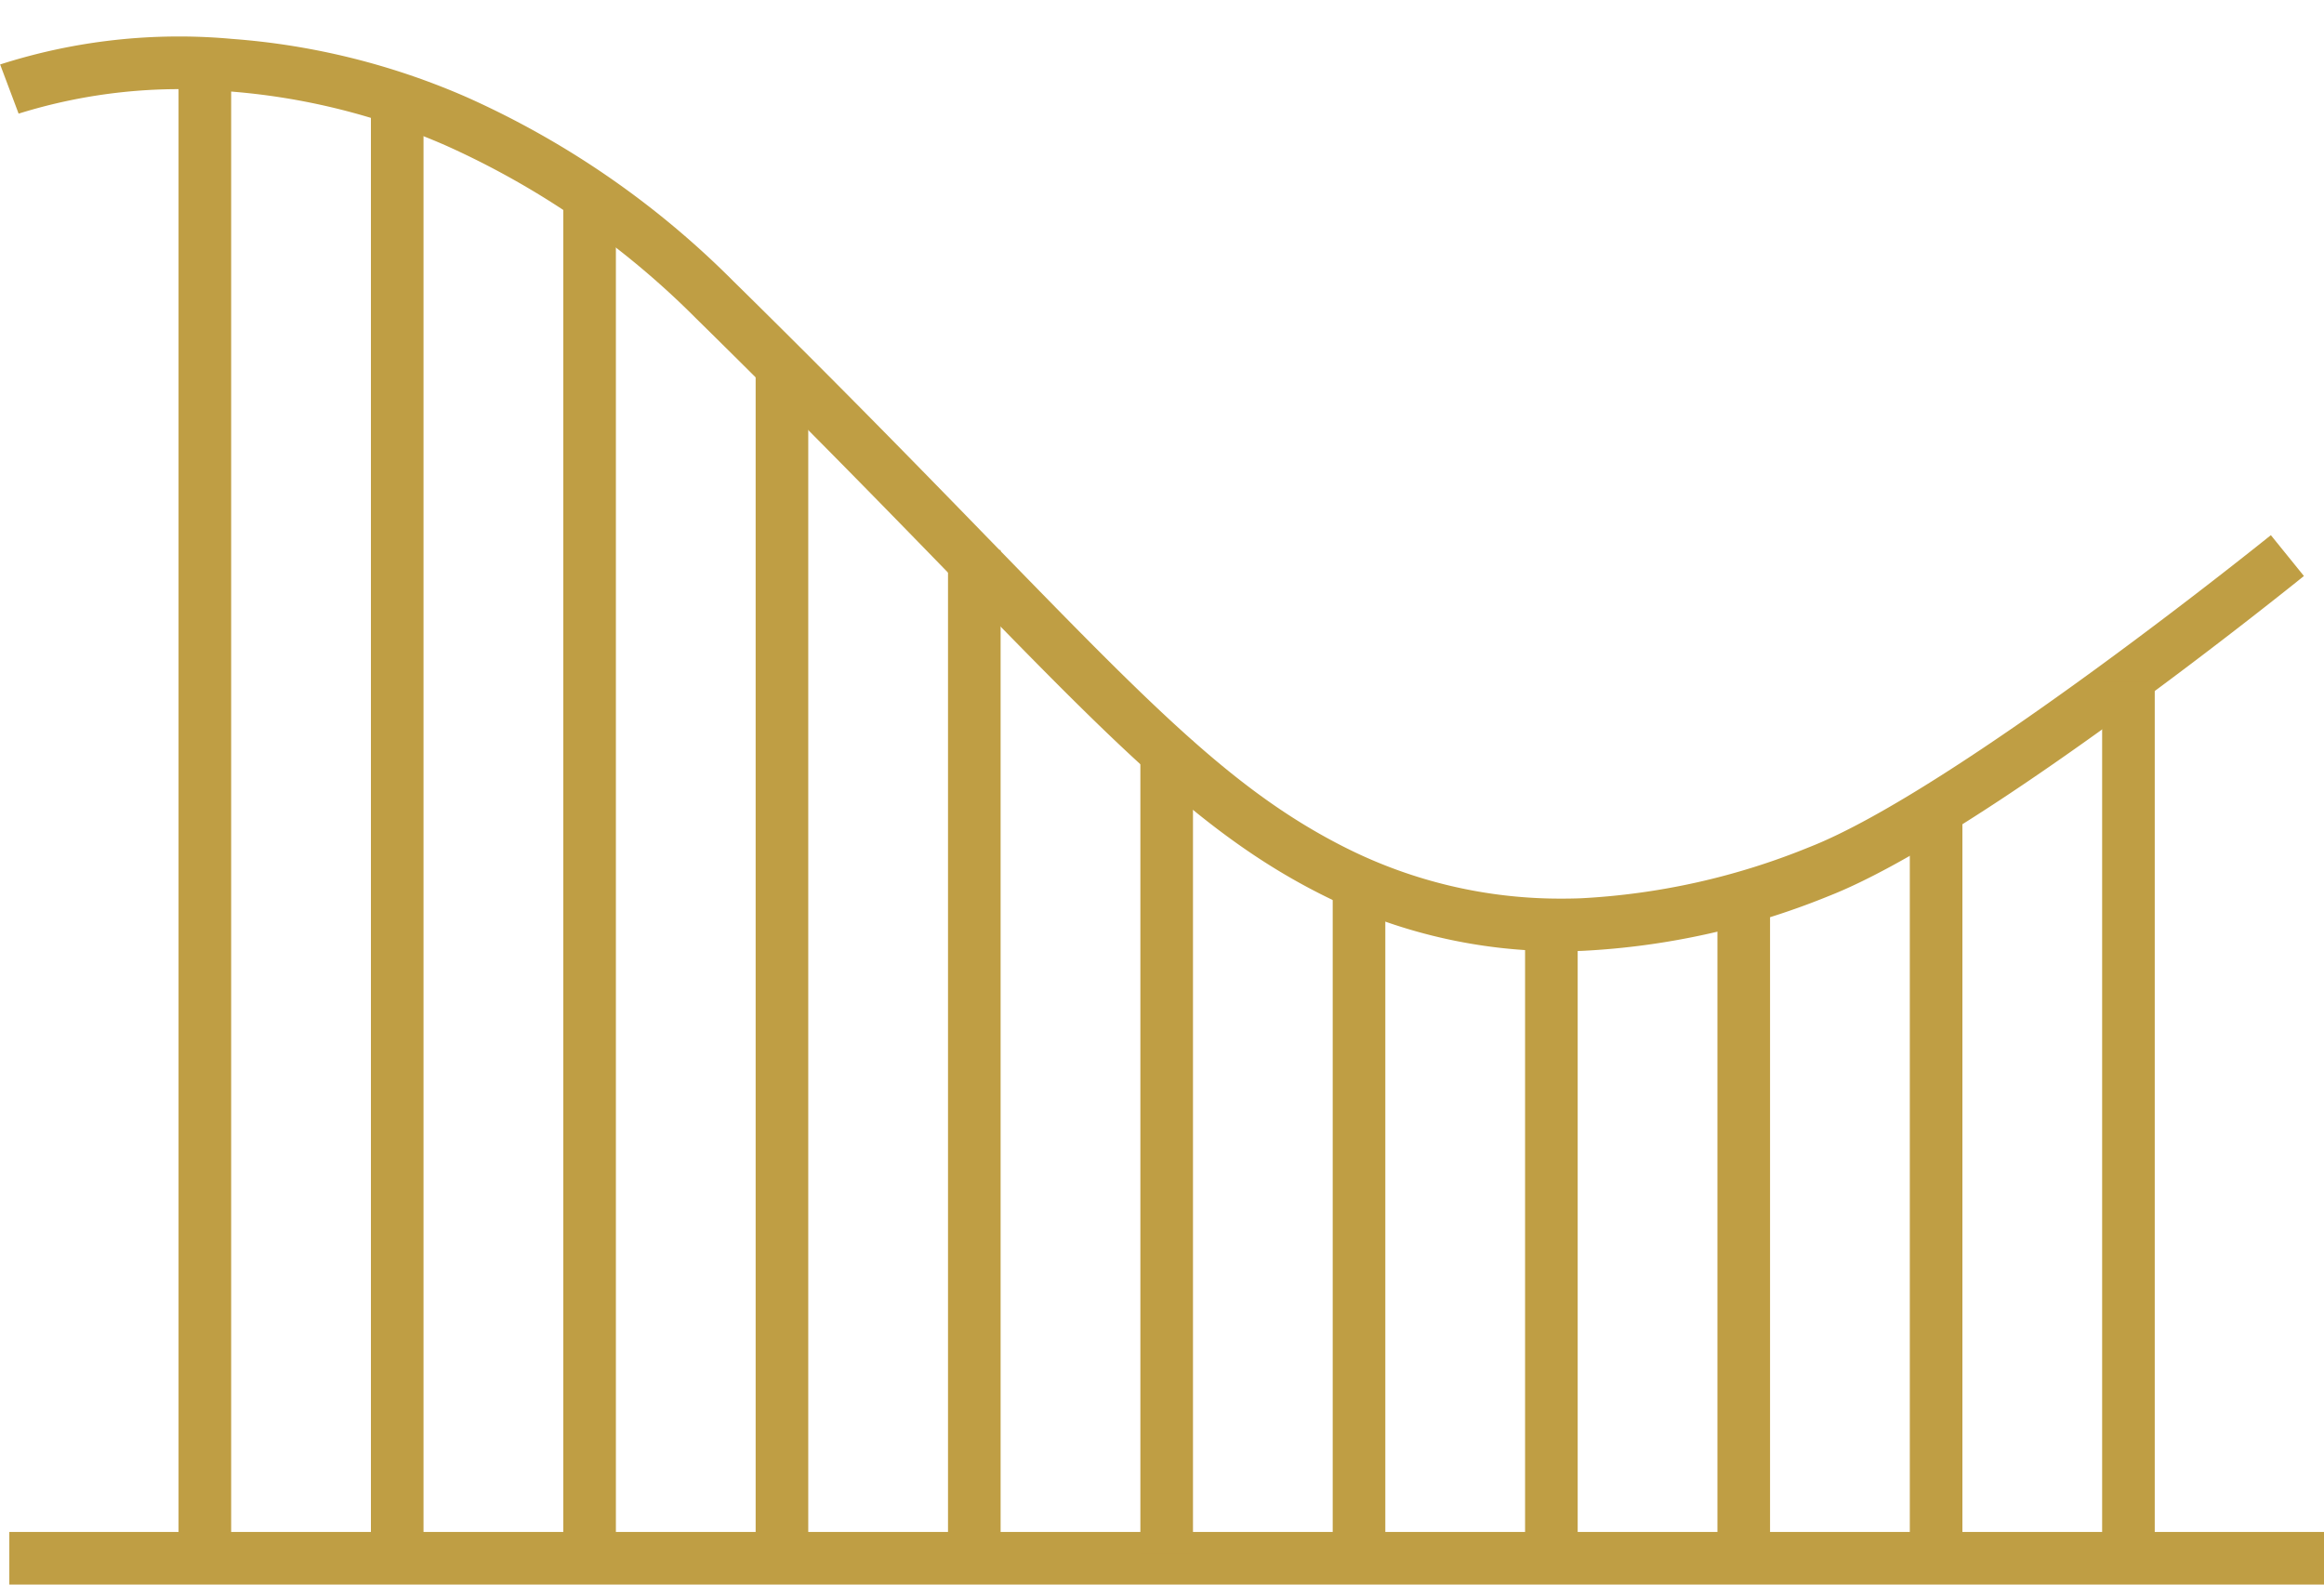 <svg xmlns="http://www.w3.org/2000/svg" width="88" height="60" viewBox="0 0 88 60">
  <g id="Group_2750" data-name="Group 2750" transform="translate(-1665 -198)">
    <rect id="Rectangle_237" data-name="Rectangle 237" width="88" height="60" transform="translate(1665 198)" fill="#fff"/>
    <g id="Group_2749" data-name="Group 2749" transform="translate(310.302 -422.01)">
      <path id="Path_418" data-name="Path 418" d="M2105.85-12116.97a20.017,20.017,0,0,1-9.056-2.119c-4.5-2.247-7.866-5.708-13.979-11.991-2.571-2.644-5.77-5.931-9.755-9.846a31.635,31.635,0,0,0-9.479-6.552,25.222,25.222,0,0,0-8.232-2.051,20.462,20.462,0,0,0-7.946.844l-.7-1.862a22.156,22.156,0,0,1,8.794-.967,27.147,27.147,0,0,1,8.883,2.21,33.581,33.581,0,0,1,10.08,6.955c4,3.932,7.21,7.229,9.787,9.879,6.155,6.325,9.245,9.5,13.442,11.6a18.075,18.075,0,0,0,8.168,1.908q.353,0,.708-.013a26.486,26.486,0,0,0,8.635-1.933c5.482-2.139,17.367-11.721,17.486-11.816l1.252,1.547c-.5.4-12.247,9.877-18.014,12.126a28.463,28.463,0,0,1-9.288,2.066C2106.37-12116.974,2106.109-12116.97,2105.85-12116.97Z" transform="translate(-692 12772.998)" fill="#bf9e44"/>
      <path id="Path_419" data-name="Path 419" d="M2134.7-12118.509h-87.648v-1.992H2134.7Z" transform="translate(-692.001 12798.519)" fill="#bf9e44"/>
      <path id="Line_283" data-name="Line 283" d="M.992,33.195H-1V0H.992Z" transform="translate(1435.297 645.818)" fill="#bf9e44"/>
      <path id="Line_284" data-name="Line 284" d="M.992,28.216H-1V0H.992Z" transform="translate(1428.014 650.798)" fill="#bf9e44"/>
      <path id="Path_420" data-name="Path 420" d="M.992,27.166H-1V1.694H.992Z" transform="translate(1420.73 651.847)" fill="#bf9e44"/>
      <path id="Line_286" data-name="Line 286" d="M.992,24.231H-1V0H.992Z" transform="translate(1413.446 654.782)" fill="#bf9e44"/>
      <path id="Line_282" data-name="Line 282" d="M.992,25.339H-1V0H.992Z" transform="translate(1406.162 653.521)" fill="#bf9e44"/>
      <path id="Line_281" data-name="Line 281" d="M.992,30.8H-1V0H.992Z" transform="translate(1398.879 648.058)" fill="#bf9e44"/>
      <path id="Line_280" data-name="Line 280" d="M.992,38.022H-1V0H.992Z" transform="translate(1391.595 640.838)" fill="#bf9e44"/>
      <path id="Line_279" data-name="Line 279" d="M.992,45.369H-1V0H.992Z" transform="translate(1384.311 633.491)" fill="#bf9e44"/>
      <path id="Line_278" data-name="Line 278" d="M.992,50.97H-1V0H.992Z" transform="translate(1377.027 627.89)" fill="#bf9e44"/>
      <path id="Line_277" data-name="Line 277" d="M.992,54.474H-1V0H.992Z" transform="translate(1369.743 624.386)" fill="#bf9e44"/>
      <path id="Line_276" data-name="Line 276" d="M.992,56.448H-1V0H.992Z" transform="translate(1362.459 622.412)" fill="#bf9e44"/>
    </g>
  </g>
</svg>
